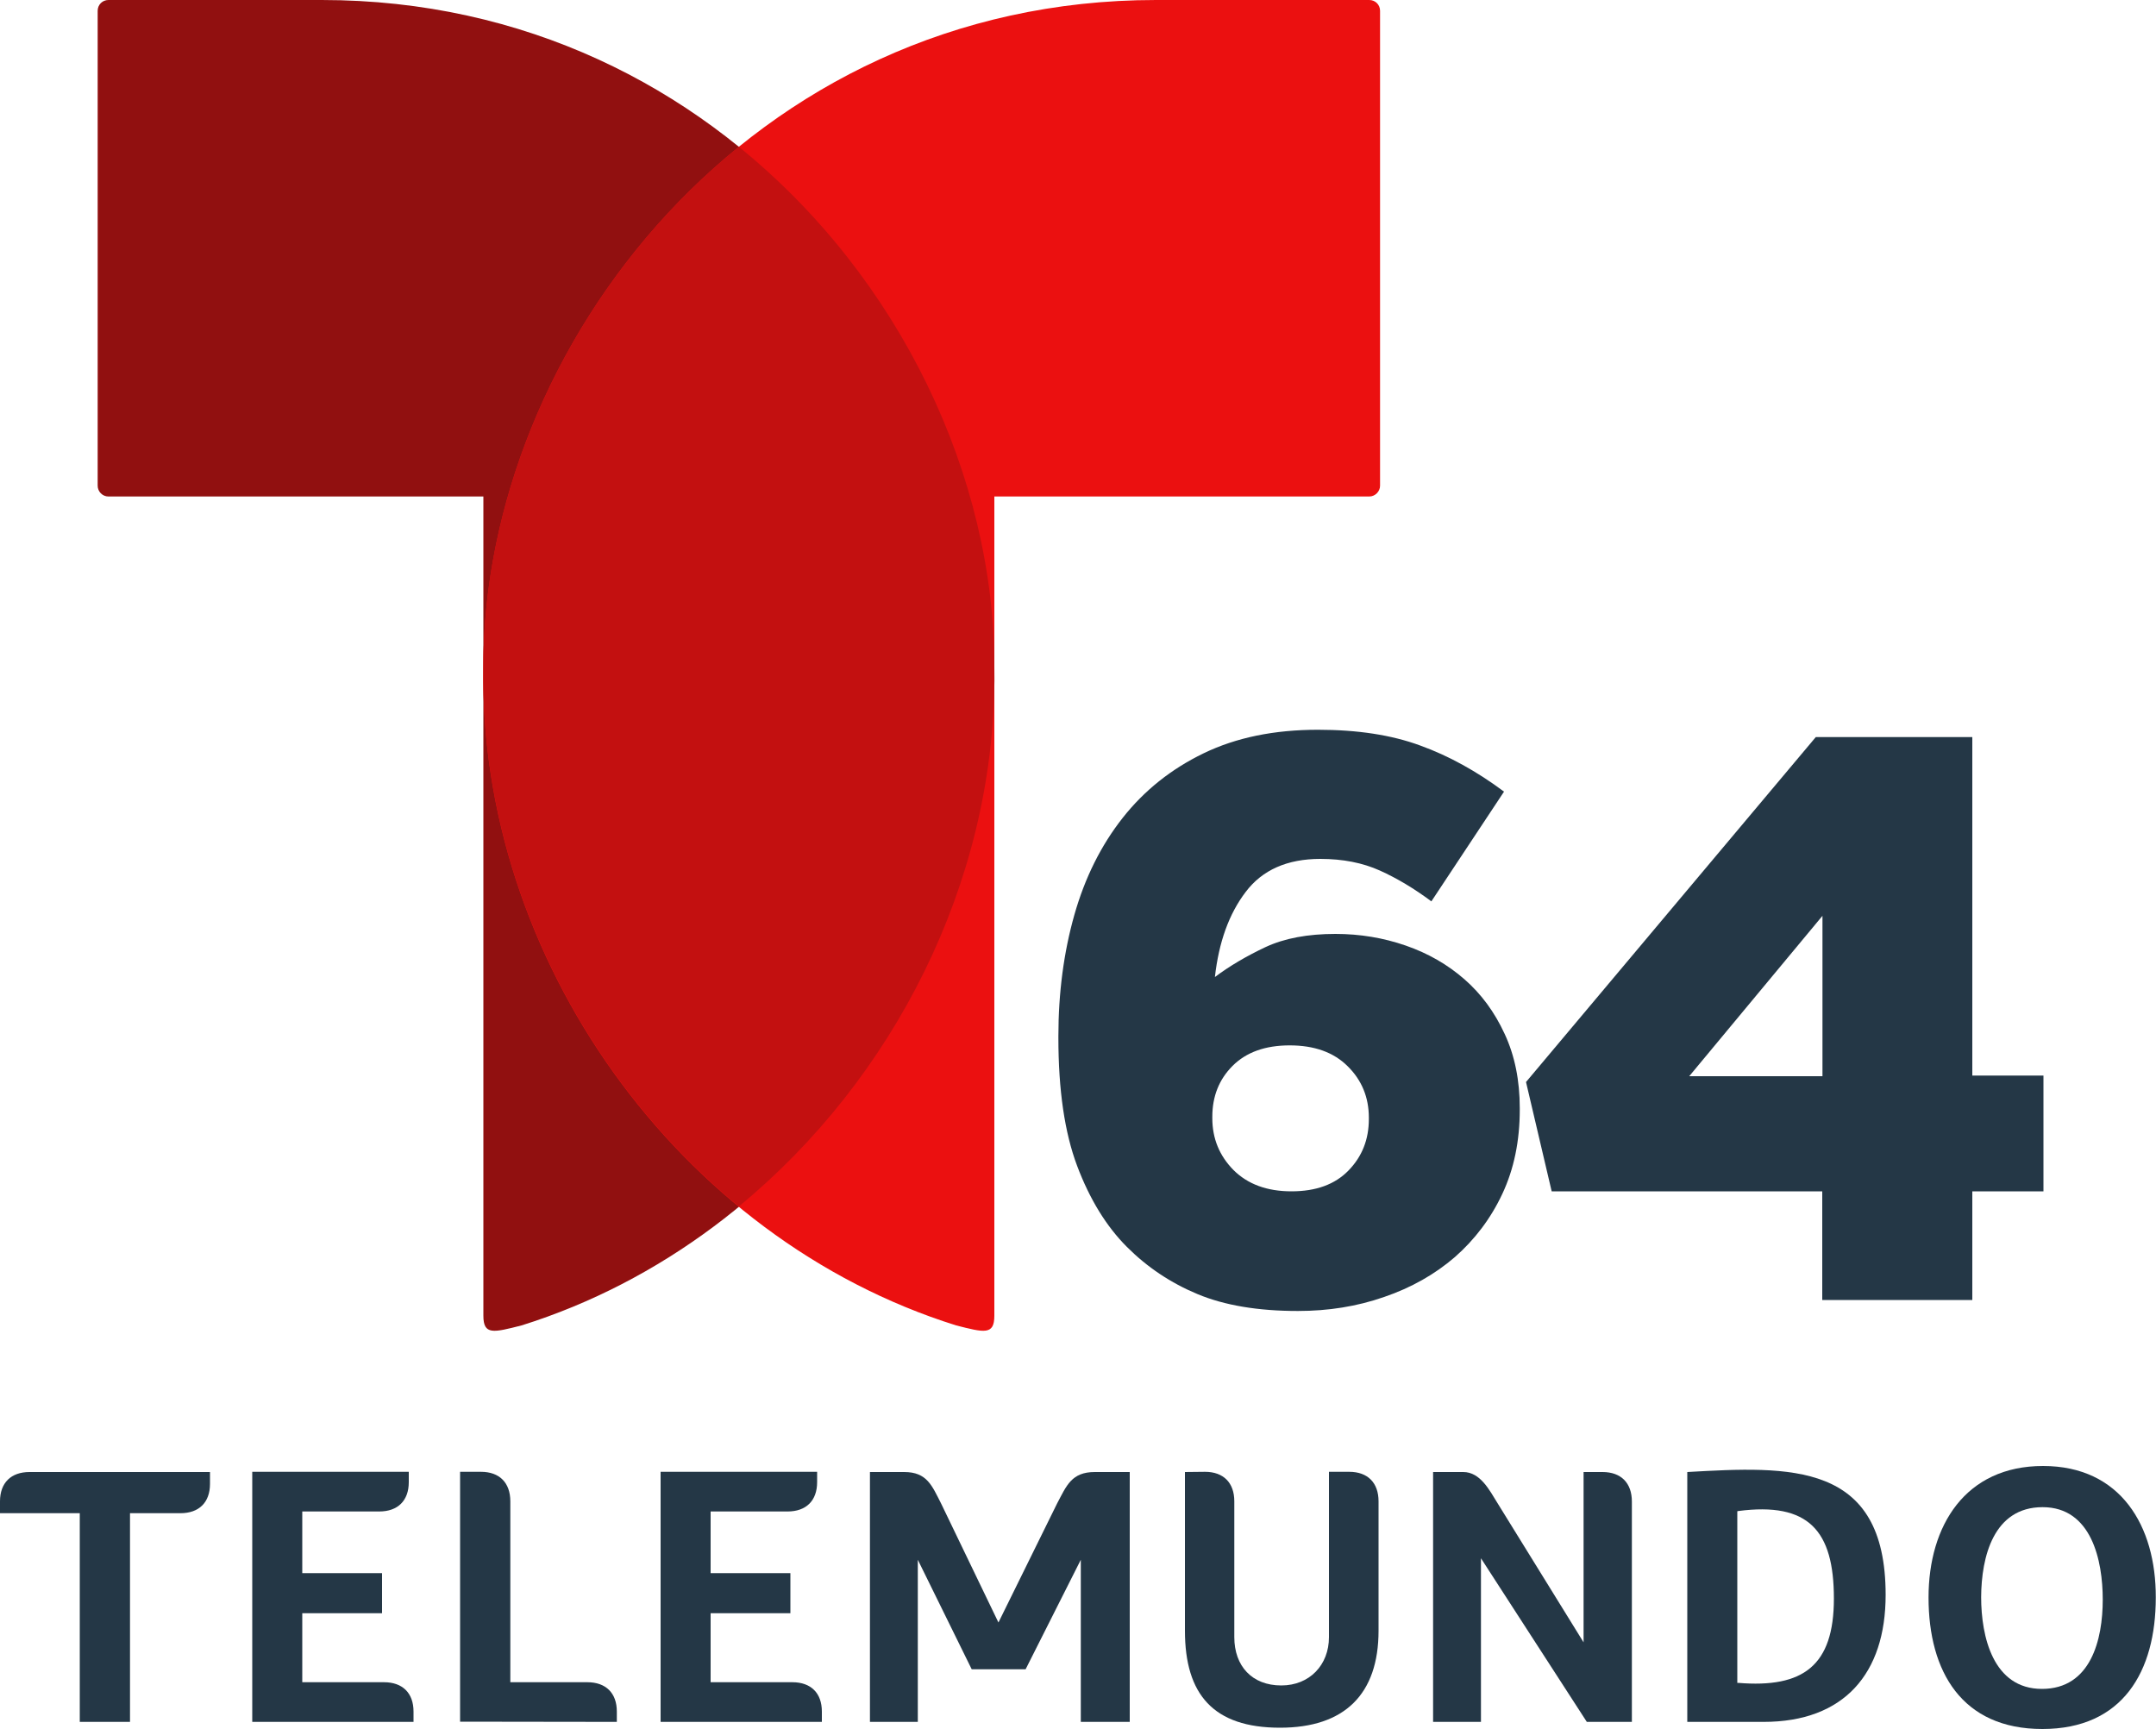 <?xml version="1.0" encoding="utf-8"?>
<!-- Generator: Adobe Illustrator 25.4.1, SVG Export Plug-In . SVG Version: 6.00 Build 0)  -->
<svg version="1.1"
	 id="Layer_1" xmlns:cc="http://creativecommons.org/ns#" xmlns:dc="http://purl.org/dc/elements/1.1/" xmlns:inkscape="http://www.inkscape.org/namespaces/inkscape" xmlns:rdf="http://www.w3.org/1999/02/22-rdf-syntax-ns#" xmlns:sodipodi="http://sodipodi.sourceforge.net/DTD/sodipodi-0.dtd" xmlns:svg="http://www.w3.org/2000/svg"
	 xmlns="http://www.w3.org/2000/svg" xmlns:xlink="http://www.w3.org/1999/xlink" x="0px" y="0px" viewBox="0 0 1000 801.9"
	 style="enable-background:new 0 0 1000 801.9;" xml:space="preserve">
<style type="text/css">
	.st0{fill-rule:evenodd;clip-rule:evenodd;fill:#243746;}
	.st1{fill-rule:evenodd;clip-rule:evenodd;fill:#911010;}
	.st2{fill-rule:evenodd;clip-rule:evenodd;fill:#EB1010;}
	.st3{fill:#C31010;}
	.st4{enable-background:new    ;}
	.st5{fill:#243746;}
</style>
<sodipodi:namedview  bordercolor="#666666" borderopacity="1" gridtolerance="10" guidetolerance="10" id="namedview29" inkscape:current-layer="Layer_1" inkscape:cx="425.39922" inkscape:cy="422" inkscape:document-rotation="0" inkscape:pageopacity="0" inkscape:pageshadow="2" inkscape:window-height="705" inkscape:window-maximized="1" inkscape:window-width="1366" inkscape:window-x="-8" inkscape:window-y="-8" inkscape:zoom="0.58503839" objecttolerance="10" pagecolor="#ffffff" showgrid="false">
	</sodipodi:namedview>
<g id="g63">
	<g id="g104">
		<path id="path8" class="st0" d="M117,798.7h74.8v-4.8c0-8.5-5-13.6-13.7-13.6h-37.9v-32h37v-18.6h-37v-28.6h35.7
			c8.6,0,13.7-5,13.7-13.6v-4.8H117V798.7L117,798.7z"/>
		<path id="path10" class="st0" d="M306.4,798.7h74.8v-4.8c0-8.5-5-13.6-13.7-13.6h-37.9v-32h37v-18.6h-37v-28.6h35.7
			c8.6,0,13.7-5,13.7-13.6v-4.8h-72.6L306.4,798.7L306.4,798.7z"/>
		<path id="path12" class="st0" d="M806.2,700.9c32.7-4.3,44.4,9.1,44.4,40.6c0,31.1-14.2,41.6-44.4,39.1h-0.4V701L806.2,700.9z
			 M782.6,798.7H818c37.3,0,56.6-22.4,56.6-58.9c0-62-44.4-59.7-92-57V798.7z"/>
		<path id="path14" class="st0" d="M450.7,774.3h25l25.6-50.8v75.2H524V682.8h-16.2c-10.8,0-13.1,6.3-17.5,14.6l-27.2,55.2
			l-26.6-55.2c-4.2-8.2-6.5-14.6-17.1-14.6h-15.9v115.9h22.2v-75.2L450.7,774.3z"/>
		<path id="path16" class="st0" d="M736,798.7h20.9V696.5c0-8.6-5-13.7-13.6-13.7h-8.8v79l-40-64.7c-3.6-5.8-7.9-14.3-15.8-14.3h-14
			v115.9h22.2v-75.9L736,798.7z"/>
		<path id="path18" class="st0" d="M286.1,798.7v-4.8c0-8.5-5-13.6-13.7-13.6h-35.7v-83.9c0-8.6-5-13.7-13.6-13.7h-9.7v115.9
			L286.1,798.7L286.1,798.7z"/>
		<path id="path20" class="st0" d="M947.4,699.1c22.7,0,27.9,24.7,27.9,42.9c0,18.5-5.5,41.4-28.2,41.4s-28.2-24.3-28.2-42.6
			C919,722.2,924.6,699.1,947.4,699.1L947.4,699.1z M947.6,680c-36,0-53.1,27.6-53.1,61c0,34.4,15.5,61,52.8,61s52.6-26.7,52.6-61
			C1000,707.8,983.6,680,947.6,680L947.6,680z"/>
		<path id="path22" class="st0" d="M549.6,682.8v73.6c0,29.6,13.2,45,44.1,45c29.9,0,45.7-15.5,45.7-45c0-20,0-40,0-60
			c0-8.6-5-13.7-13.6-13.7h-9.4c0,25.6,0,51.1,0,76.7c0,12.9-9,22.4-22.1,22.4c-13.6,0-21.8-9-21.8-22.4v-63c0-8.6-5-13.7-13.6-13.7
			L549.6,682.8z"/>
		<path id="path24" class="st0" d="M60.3,798.7v-96.8h23.4c8.6,0,13.7-5,13.7-13.6v-5.5H13.7c-8.6,0-13.7,5-13.7,13.6v5.5h37v96.8
			H60.3z"/>
	</g>
	<g id="g93">
		<path id="path2" class="st1" d="M461.2,309.2c2.3,135.3-90.3,265.2-219.3,305.6c-13,3.3-17.7,4.6-17.7-4.5v-380H50.3
			c-2.8,0-5-2.3-5-5V5c0-2.8,2.2-5,5-5h98.9C337.5,0,461.2,161.2,461.2,309.2L461.2,309.2z"/>
		<path id="path4" class="st2" d="M224.2,309.2c-2.3,135.3,90.3,265.2,219.3,305.6c13,3.3,17.7,4.6,17.7-4.5v-380h173.9
			c2.7,0,5-2.3,5-5V5c0-2.8-2.2-5-5-5h-98.9C347.9,0,224.2,161.2,224.2,309.2z"/>
		<path id="path2-85" class="st3" d="M342.7,68.1c-74.9,60.7-118.5,153.2-118.5,241c0,2.1,0,4.2,0,6.3
			c0.4,94.1,46.6,185.1,118.5,244.2c71.9-59.2,118-150,118.5-244.1v-0.4c0-2,0-4,0-6C461.2,221.3,417.6,128.8,342.7,68.1L342.7,68.1
			z"/>
	</g>
</g>
<g class="st4">
	<path class="st5" d="M602,608.1c-18.5,0-34-2.6-46.5-7.8c-12.5-5.2-23.4-12.5-32.8-21.9c-9.6-9.6-17.3-22.2-23.1-37.6
		c-5.8-15.4-8.7-35.2-8.7-59.4v-0.7c0-20.2,2.5-39,7.4-56.3c4.9-17.3,12.4-32.3,22.4-45c10-12.7,22.5-22.7,37.6-30
		c15.1-7.3,32.7-10.9,53-10.9c18.3,0,34.1,2.4,47.4,7.3c13.3,4.8,26.3,12,38.9,21.4l-33.7,50.9c-7.9-5.9-15.9-10.7-23.9-14.3
		c-8-3.6-17.2-5.4-27.6-5.4c-15.3,0-26.9,5.1-34.6,15.3c-7.8,10.2-12.5,23.4-14.3,39.5c6.9-5.2,14.8-9.8,23.5-13.9
		c8.8-4.1,19.6-6.1,32.4-6.1c11.4,0,22.2,1.8,32.6,5.4c10.4,3.6,19.4,8.8,27.2,15.6c7.8,6.8,14,15.2,18.7,25.4
		c4.7,10.1,7,21.6,7,34.4v0.7c0,14.6-2.7,27.6-8.1,39.1c-5.4,11.5-12.8,21.2-22,29.3c-9.3,8-20.2,14.2-32.8,18.5
		C629.4,606,616.1,608.1,602,608.1z M599,552.6c11.4,0,20.2-3.2,26.5-9.7c6.3-6.5,9.4-14.4,9.4-23.8v-0.7c0-9.4-3.3-17.4-9.8-23.8
		c-6.5-6.5-15.5-9.7-26.9-9.7c-11.4,0-20.2,3.2-26.5,9.5c-6.3,6.3-9.4,14.2-9.4,23.6v0.7c0,9.4,3.3,17.4,9.8,24
		C578.7,549.3,587.7,552.6,599,552.6z"/>
	<path class="st5" d="M845.3,552.6H719.7l-11.9-50.7l134.4-160h72.6v157h33v53.7h-33v50.4h-69.6V552.6z M845.3,499.2v-74.4
		l-61.8,74.4H845.3z"/>
</g>
<sodipodi:namedview  bordercolor="#666666" borderopacity="1" gridtolerance="10" guidetolerance="10" id="namedview4" inkscape:current-layer="g10" inkscape:cx="449.4314" inkscape:cy="511.32764" inkscape:pageopacity="0" inkscape:pageshadow="2" inkscape:window-height="1017" inkscape:window-maximized="1" inkscape:window-width="1920" inkscape:window-x="-8" inkscape:window-y="-8" inkscape:zoom="0.5504386" objecttolerance="10" pagecolor="#ffffff" showgrid="false">
	</sodipodi:namedview>
</svg>
